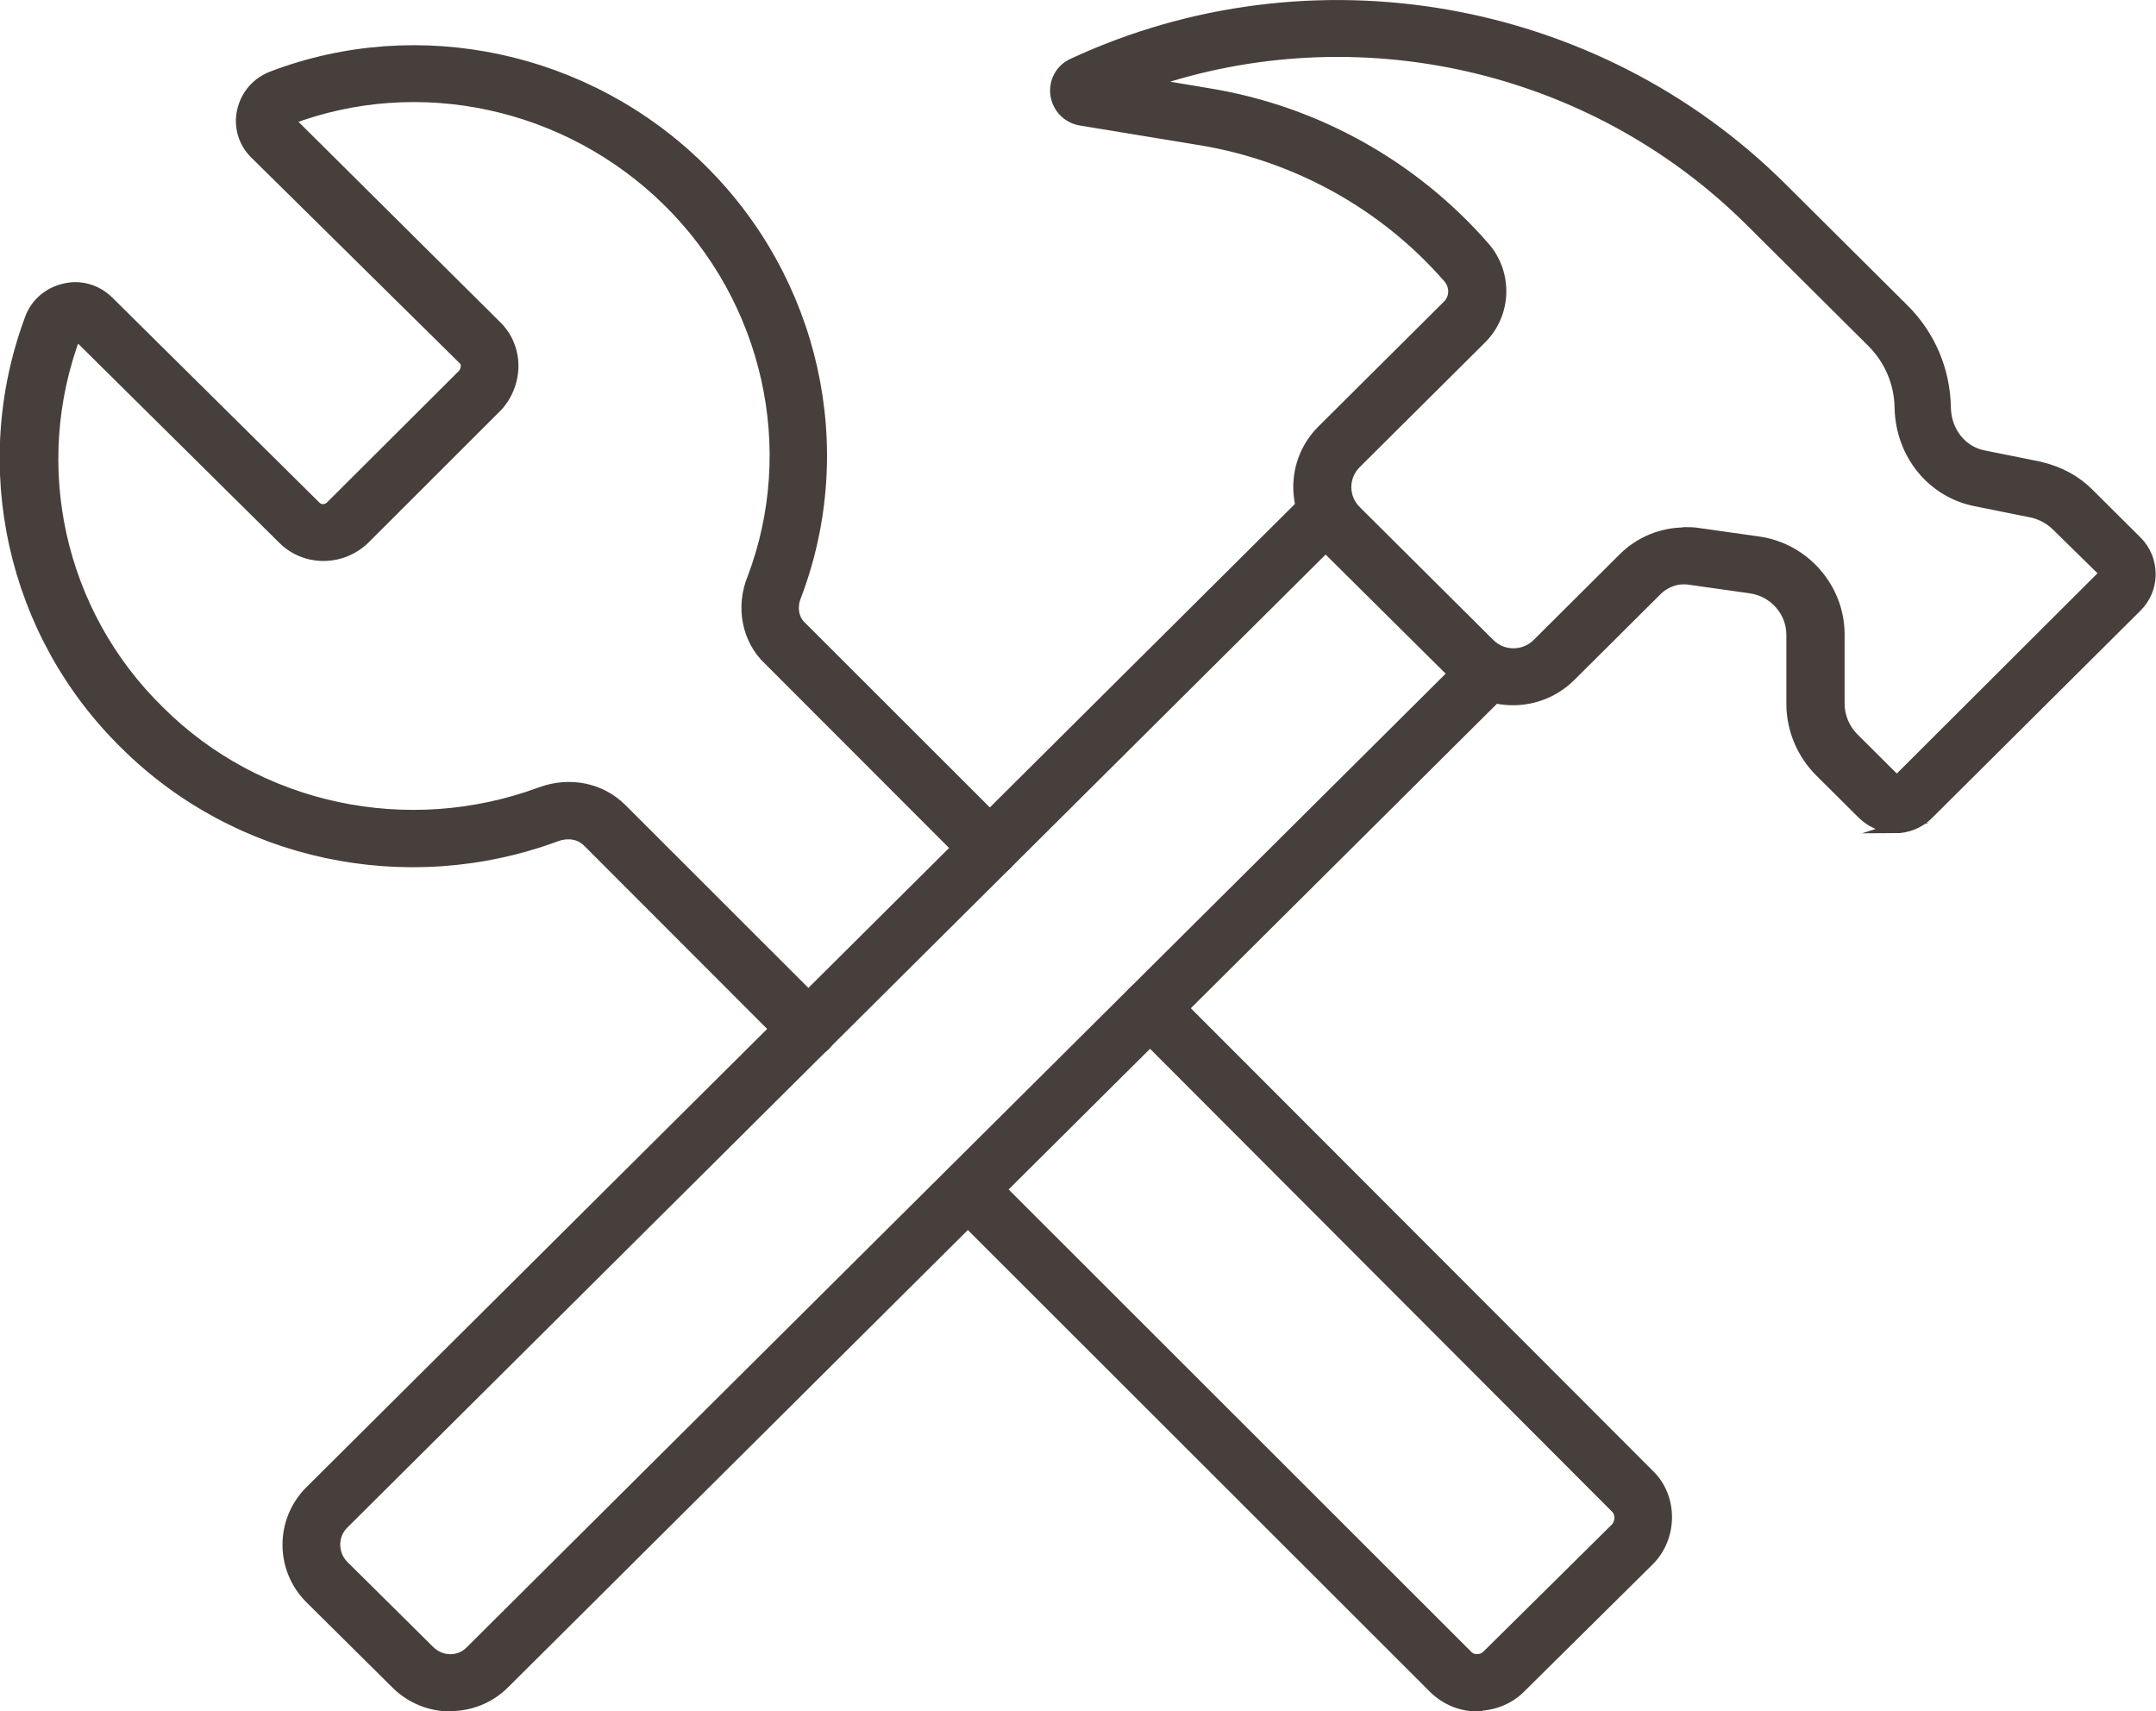 <svg width="63" height="50" viewBox="0 0 63 50" fill="none" xmlns="http://www.w3.org/2000/svg">
<g clip-path="url(#clip0_78_969)">
<path d="M43.166 49.859C42.687 49.859 42.245 49.672 41.906 49.345L27.802 35.252C27.529 34.98 27.529 34.55 27.802 34.278C28.075 34.007 28.508 34.007 28.781 34.278L42.884 48.372C42.978 48.475 43.129 48.493 43.166 48.484C43.279 48.484 43.383 48.437 43.458 48.362L47.222 44.638C47.278 44.572 47.325 44.46 47.325 44.348C47.325 44.282 47.306 44.16 47.212 44.067L33.118 29.946C32.855 29.674 32.855 29.244 33.118 28.972C33.391 28.71 33.824 28.71 34.097 28.972L48.181 43.075C48.868 43.721 48.887 44.881 48.21 45.583L44.437 49.317C44.117 49.644 43.646 49.841 43.176 49.841H43.166V49.859Z" fill="#473F3C" stroke="#473F3C" stroke-width="0.3" stroke-miterlimit="10"/>
<path d="M23.597 30.751C23.418 30.751 23.239 30.685 23.108 30.545L17.171 24.602C16.945 24.378 16.606 24.312 16.249 24.443C11.864 26.062 6.925 25.005 3.651 21.748C0.348 18.51 -0.734 13.625 0.875 9.311C1.035 8.862 1.421 8.535 1.891 8.432C2.362 8.319 2.842 8.469 3.18 8.806L9.221 14.786C9.343 14.917 9.54 14.908 9.663 14.786L13.53 10.93C13.577 10.874 13.614 10.781 13.614 10.687C13.614 10.612 13.586 10.547 13.53 10.5L7.452 4.501C7.122 4.183 6.972 3.706 7.075 3.247C7.179 2.77 7.508 2.396 7.96 2.227C12.241 0.599 17.162 1.647 20.483 4.922C23.804 8.188 24.905 13.092 23.268 17.406C23.127 17.743 23.192 18.099 23.418 18.304L29.412 24.294C29.684 24.565 29.675 24.995 29.412 25.267C29.139 25.538 28.706 25.529 28.433 25.267L22.459 19.287C21.828 18.698 21.64 17.734 21.988 16.891C23.418 13.111 22.449 8.778 19.514 5.886C16.578 2.995 12.231 2.059 8.449 3.5L14.489 9.499C14.79 9.779 14.979 10.182 14.998 10.621C15.016 11.08 14.847 11.539 14.537 11.876L10.641 15.768C9.954 16.414 8.891 16.395 8.252 15.74L2.221 9.77C0.772 13.597 1.731 17.911 4.648 20.766C7.536 23.657 11.912 24.584 15.788 23.152C16.644 22.834 17.557 23.021 18.168 23.629L24.114 29.572C24.387 29.843 24.378 30.273 24.114 30.545C23.983 30.676 23.804 30.741 23.625 30.741L23.597 30.751Z" fill="#473F3C" stroke="#473F3C" stroke-width="0.3" stroke-miterlimit="10"/>
<path d="M13.163 49.86C12.589 49.86 12.015 49.645 11.573 49.205L9.061 46.715C8.186 45.845 8.186 44.432 9.061 43.562L38.255 14.524C38.528 14.252 38.961 14.252 39.234 14.524C39.507 14.795 39.507 15.226 39.234 15.497L10.039 44.535C9.71 44.863 9.71 45.405 10.039 45.742L12.551 48.231C12.89 48.568 13.426 48.578 13.755 48.231L42.95 19.194C43.223 18.922 43.656 18.922 43.929 19.194C44.202 19.465 44.202 19.895 43.929 20.167L14.734 49.205C14.301 49.635 13.727 49.85 13.163 49.85V49.86Z" fill="#473F3C" stroke="#473F3C" stroke-width="0.3" stroke-miterlimit="10"/>
<path d="M55.398 24.191C55.05 24.191 54.702 24.06 54.429 23.798L53.177 22.553C52.651 22.029 52.349 21.308 52.349 20.569V18.548C52.349 17.874 51.841 17.294 51.164 17.191L49.376 16.938C49.028 16.882 48.671 17.004 48.417 17.256L45.886 19.774C44.964 20.681 43.468 20.691 42.546 19.774L38.632 15.89C37.71 14.973 37.71 13.485 38.632 12.568L42.301 8.918C42.517 8.703 42.527 8.357 42.31 8.113C40.457 5.989 37.898 4.567 35.103 4.099L31.575 3.519C31.189 3.453 30.898 3.154 30.841 2.761C30.794 2.377 30.992 2.012 31.349 1.853C38.302 -1.376 46.629 0.075 52.067 5.484L55.633 9.031C56.404 9.798 56.837 10.818 56.856 11.903C56.865 12.605 57.327 13.185 57.957 13.307L59.585 13.635C60.187 13.775 60.657 14.037 61.024 14.402L62.445 15.815C62.699 16.068 62.84 16.414 62.84 16.779C62.84 17.144 62.699 17.481 62.435 17.743L56.339 23.807C56.075 24.069 55.718 24.2 55.37 24.2L55.398 24.191ZM49.235 15.553C49.358 15.553 49.47 15.553 49.593 15.572L51.38 15.825C52.726 16.012 53.751 17.181 53.751 18.538V20.56C53.751 20.934 53.902 21.299 54.175 21.57L55.426 22.815L61.504 16.751L60.093 15.366C59.904 15.179 59.66 15.048 59.406 14.982L57.731 14.645C56.452 14.393 55.539 13.27 55.511 11.913C55.501 11.192 55.21 10.509 54.692 9.994L51.126 6.448C46.497 1.862 39.638 0.346 33.56 2.433L35.348 2.733C38.462 3.247 41.304 4.838 43.374 7.206C44.06 7.982 44.023 9.162 43.298 9.892L39.629 13.541C39.441 13.728 39.337 13.972 39.337 14.234C39.337 14.496 39.441 14.739 39.629 14.926L43.533 18.81C43.919 19.193 44.54 19.184 44.917 18.81L47.447 16.292C47.918 15.825 48.567 15.562 49.226 15.562L49.235 15.553Z" fill="#473F3C" stroke="#473F3C" stroke-width="0.3" stroke-miterlimit="10"/>
</g>
<defs>
<clipPath id="clip0_78_969">
<rect width="63" height="50" fill="white"/>
</clipPath>
</defs>
</svg>
